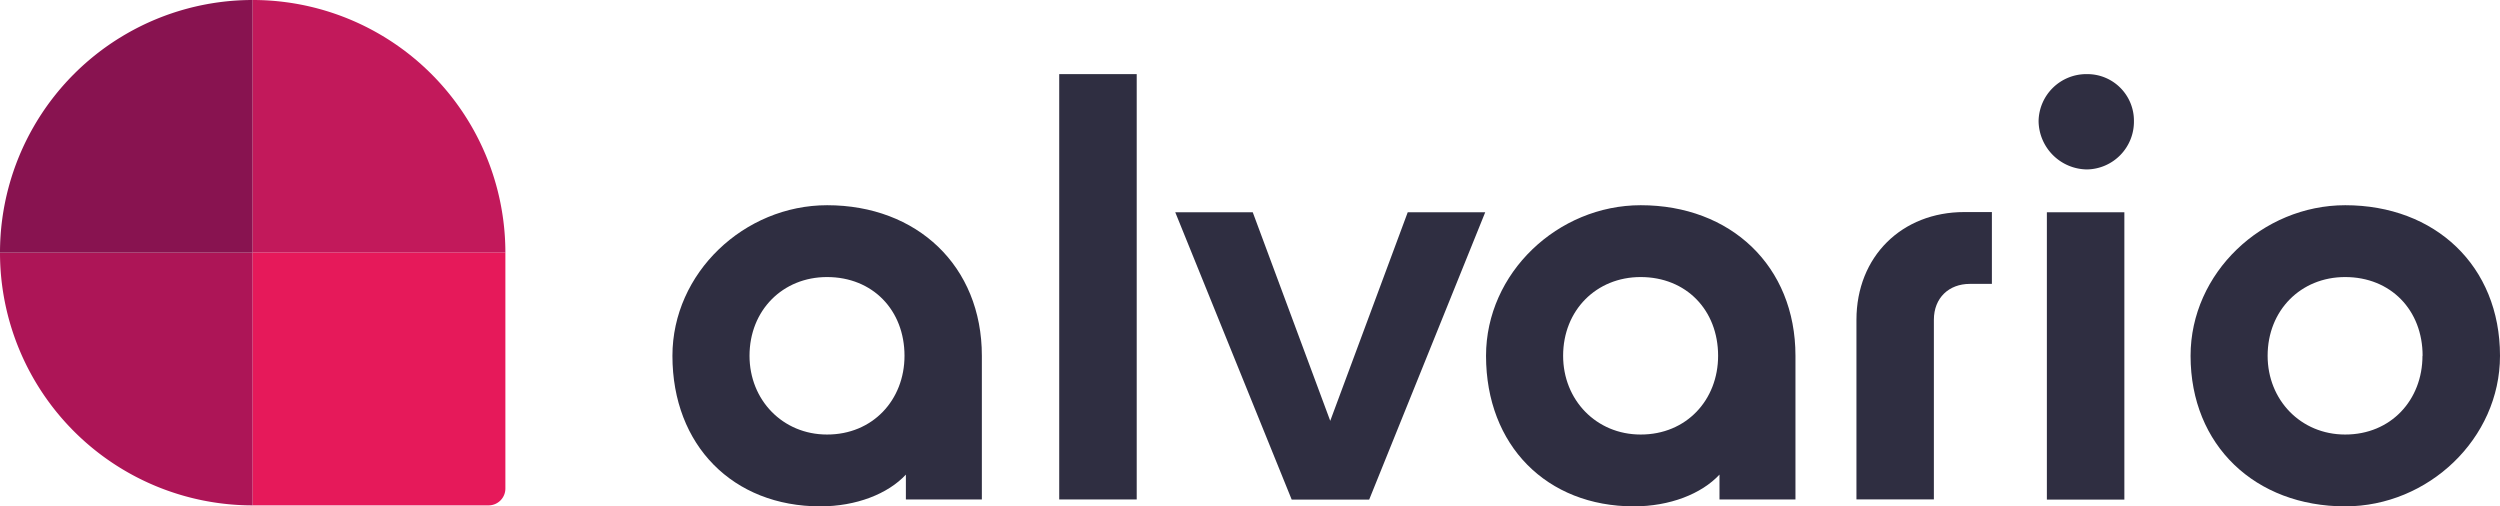 <svg id="aa0bf98c-c994-42be-a18f-af130425f02b" data-name="Alvario Logo" xmlns="http://www.w3.org/2000/svg" viewBox="0 0 742.01 150.29"><defs><style>.bfe28fd2-9adf-47ce-a809-977a9946fa7b{fill:#ad1557;}.f00c151b-6cd0-4a7f-9179-080bd525004a{fill:#881350;}.be5993ec-83e5-4fda-9b3a-b1797bf7d649{fill:#c2195b;}.b3a84a62-dcf9-41ad-a4f9-7bf0c0997cc5{fill:#e6195a;}.b80ce928-3567-4669-becd-4ee8bbca48a3{fill:#2f2e41;}</style></defs><path class="bfe28fd2-9adf-47ce-a809-977a9946fa7b" d="M0,75H75a0,0,0,0,1,0,0v75a0,0,0,0,1,0,0h0A75,75,0,0,1,0,75v0A0,0,0,0,1,0,75Z"/><path class="f00c151b-6cd0-4a7f-9179-080bd525004a" d="M75,0h0a0,0,0,0,1,0,0V75a0,0,0,0,1,0,0H0a0,0,0,0,1,0,0v0A75,75,0,0,1,75,0Z"/><path class="be5993ec-83e5-4fda-9b3a-b1797bf7d649" d="M75,0h0a75,75,0,0,1,75,75v0a0,0,0,0,1,0,0H75a0,0,0,0,1,0,0V0A0,0,0,0,1,75,0Z"/><path class="b3a84a62-dcf9-41ad-a4f9-7bf0c0997cc5" d="M75,75h75a0,0,0,0,1,0,0v70a5,5,0,0,1-5,5H75a0,0,0,0,1,0,0V75A0,0,0,0,1,75,75Z"/><path class="b80ce928-3567-4669-becd-4ee8bbca48a3" d="M494.58,414.6c0-24.6,21.32-44.69,45.92-44.69,26.65,0,45.92,18,45.92,44.69v42.64H563.87v-7.38c-5.33,5.74-14.76,9.43-25.42,9.43C512.62,459.29,494.58,441.25,494.58,414.6Zm68.88,0c0-13.53-9.43-23.37-23-23.37-13.12,0-23,9.84-23,23.37,0,13.12,9.84,23.37,23,23.37C554,438,563.46,427.72,563.46,414.6Z" transform="translate(-295 -309)"/><path class="b80ce928-3567-4669-becd-4ee8bbca48a3" d="M609.38,331h23V457.24h-23Z" transform="translate(-295 -309)"/><path class="b80ce928-3567-4669-becd-4ee8bbca48a3" d="M643.82,372h23l23,61.91,23-61.91h23l-34.44,85.28h-23Z" transform="translate(-295 -309)"/><path class="b80ce928-3567-4669-becd-4ee8bbca48a3" d="M736.06,414.6c0-24.6,21.32-44.69,45.92-44.69,26.65,0,45.92,18,45.92,44.69v42.64H805.35v-7.38c-5.33,5.74-14.76,9.43-25.42,9.43C754.1,459.29,736.06,441.25,736.06,414.6Zm68.88,0c0-13.53-9.43-23.37-23-23.37-13.12,0-23,9.84-23,23.37,0,13.12,9.84,23.37,23,23.37C795.51,438,804.94,427.72,804.94,414.6Z" transform="translate(-295 -309)"/><path class="b80ce928-3567-4669-becd-4ee8bbca48a3" d="M846,403.94c0-18.86,13.53-32,32-32h8.2v21.32h-6.56c-6.15,0-10.66,4.1-10.66,10.66v53.3H846Z" transform="translate(-295 -309)"/><path class="b80ce928-3567-4669-becd-4ee8bbca48a3" d="M900.06,344.89A14.18,14.18,0,0,1,914.42,331a13.82,13.82,0,0,1,13.94,13.94,14.18,14.18,0,0,1-13.94,14.35A14.53,14.53,0,0,1,900.06,344.89ZM902.52,372h23v85.28h-23Z" transform="translate(-295 -309)"/><path class="b80ce928-3567-4669-becd-4ee8bbca48a3" d="M945.17,414.6c0-24.6,21.31-44.69,45.91-44.69,26.66,0,45.93,18,45.93,44.69,0,24.6-21.32,44.69-45.93,44.69C964.43,459.29,945.17,441.25,945.17,414.6Zm68.87,0c0-13.53-9.42-23.37-23-23.37-13.12,0-23,9.84-23,23.37,0,13.12,9.84,23.37,23,23.37C1004.62,438,1014,427.72,1014,414.6Z" transform="translate(-295 -309)"/></svg>
